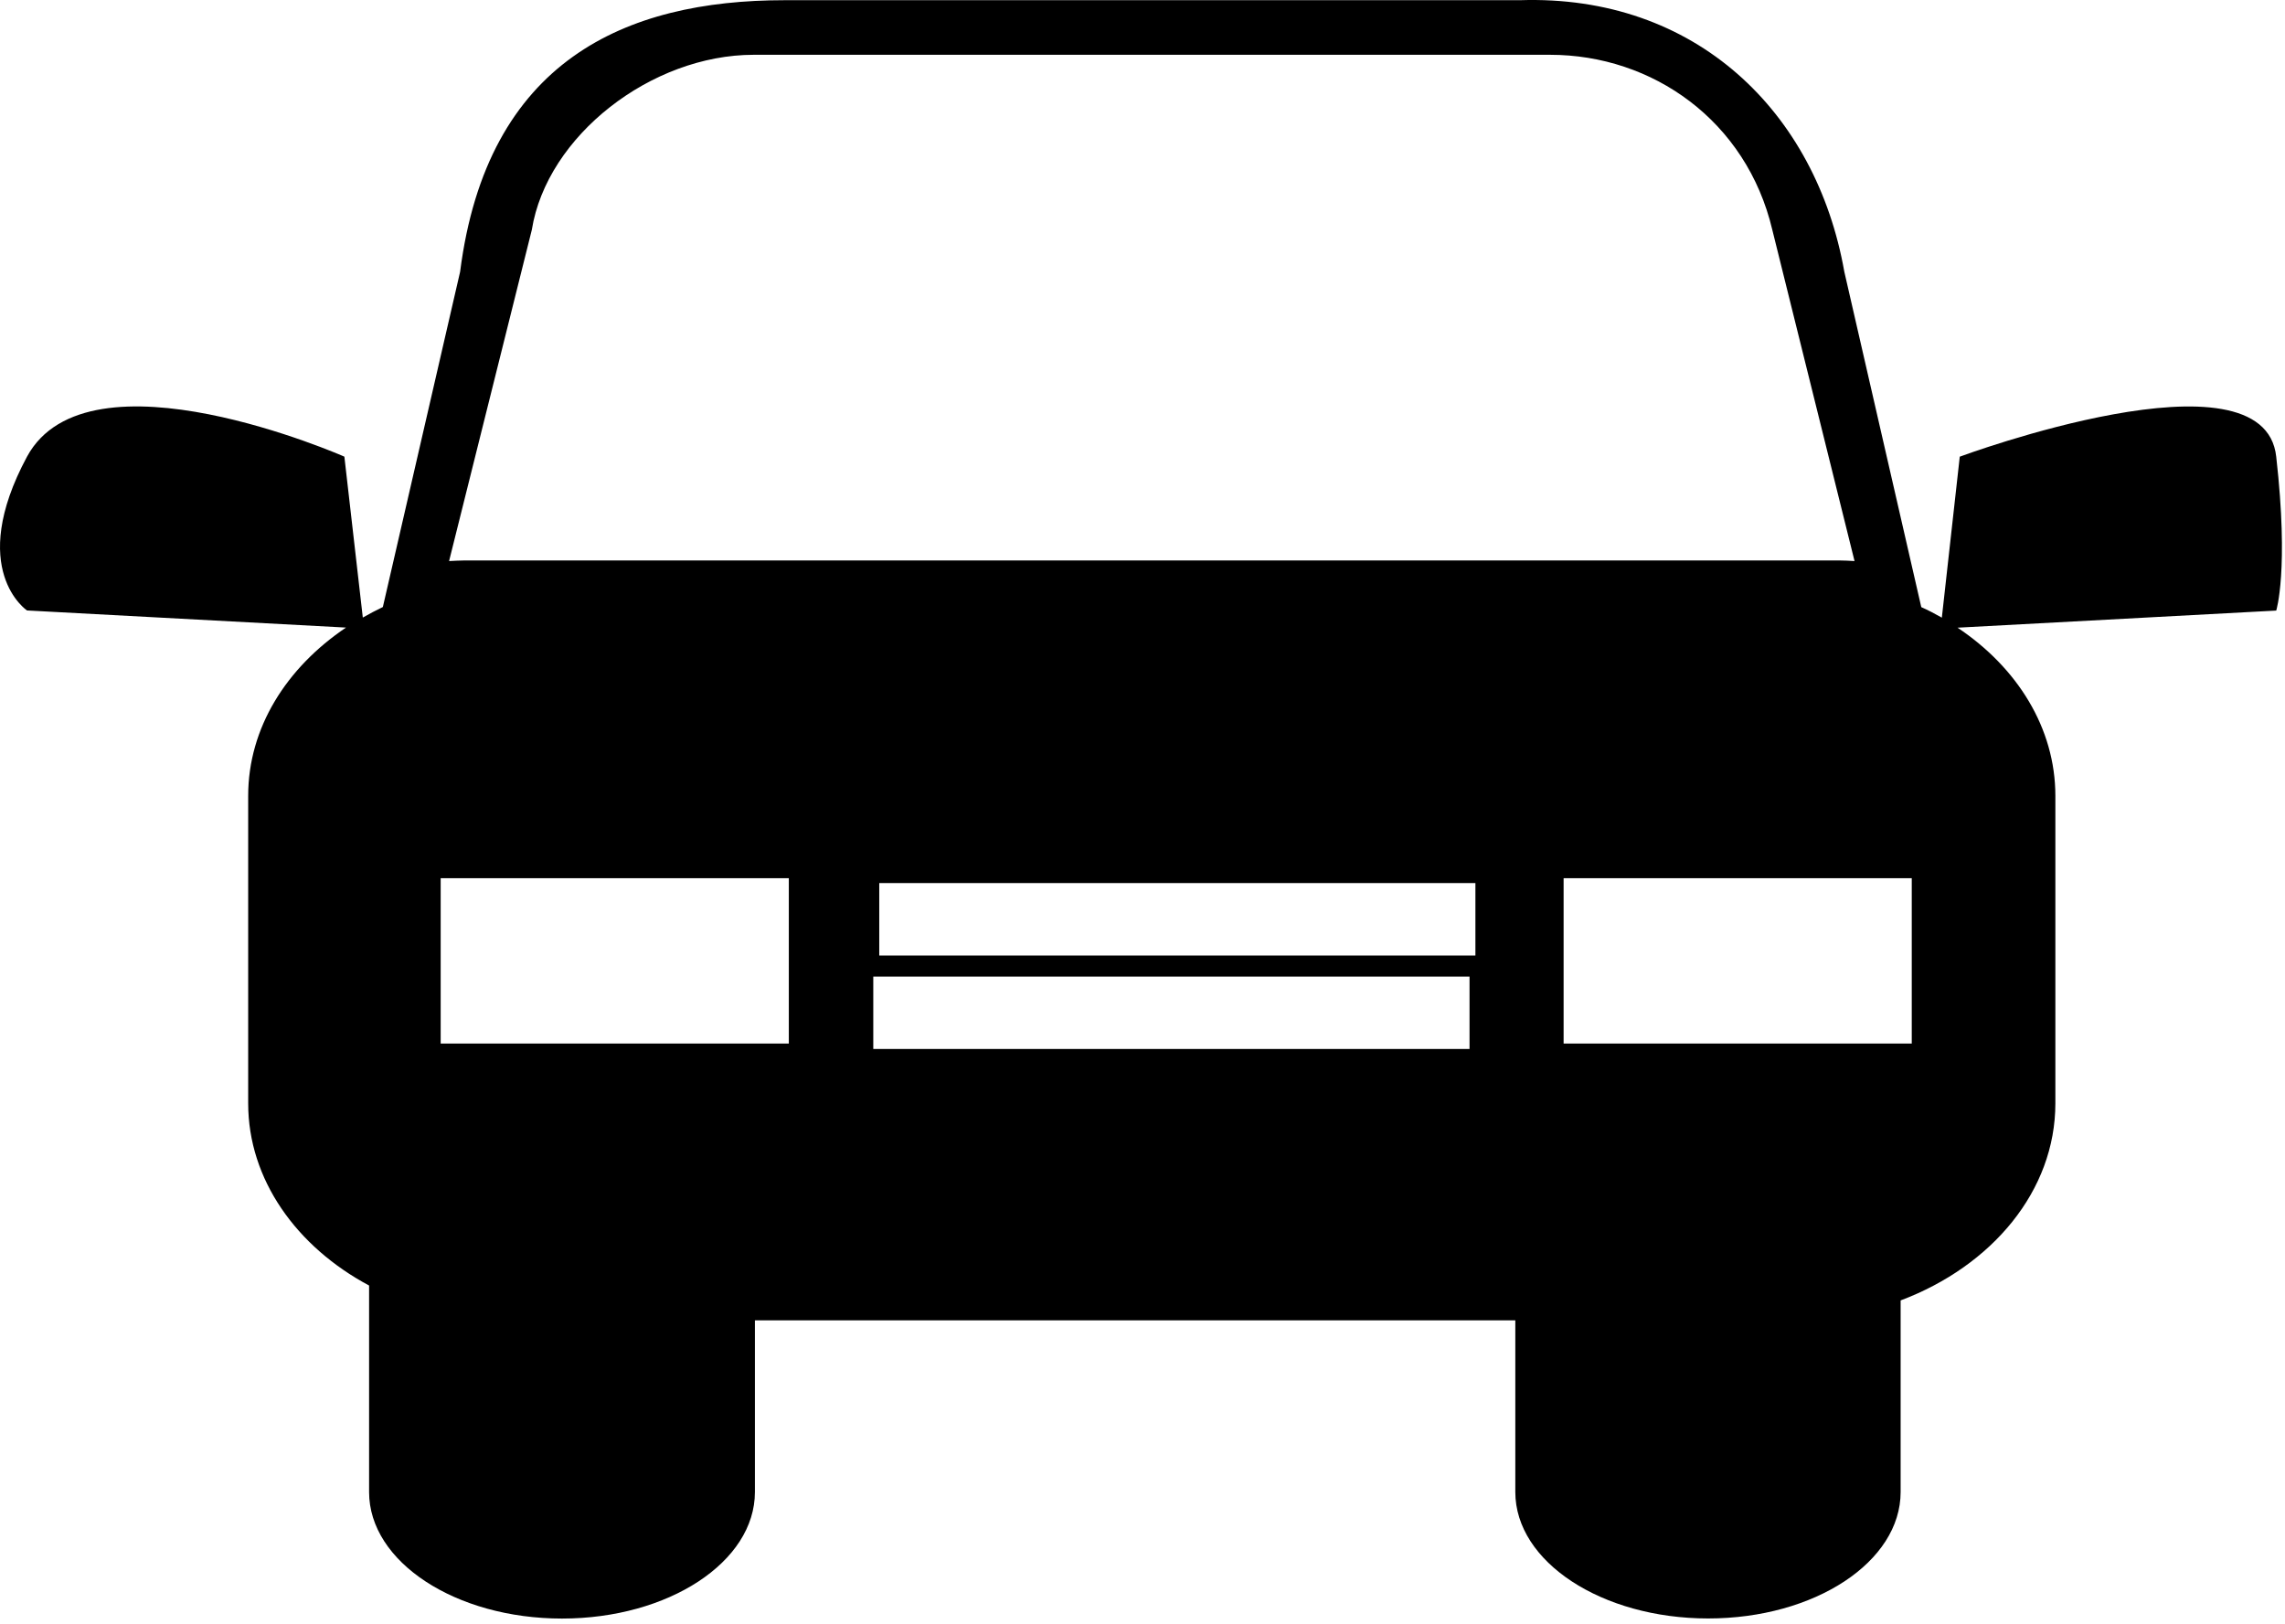 <?xml version="1.0" encoding="UTF-8" standalone="no"?><!DOCTYPE svg PUBLIC "-//W3C//DTD SVG 1.1//EN" "http://www.w3.org/Graphics/SVG/1.1/DTD/svg11.dtd"><svg width="100%" height="100%" viewBox="0 0 394 280" version="1.1" xmlns="http://www.w3.org/2000/svg" xmlns:xlink="http://www.w3.org/1999/xlink" xml:space="preserve" xmlns:serif="http://www.serif.com/" style="fill-rule:evenodd;clip-rule:evenodd;stroke-linejoin:round;stroke-miterlimit:2;"><g><path d="M337.92,78.75l-3.091,27.763c-1.135,-0.646 -2.322,-1.275 -3.545,-1.816l-13.27,-57.831c-4.872,-27.571 -25.633,-47.826 -55.946,-46.831l-126.785,0c-27.431,0 -51.301,10.407 -55.946,46.831l-13.323,57.814c-1.152,0.559 -2.375,1.187 -3.457,1.816l-3.178,-27.746c0,0 -44.159,-19.487 -54.723,0c-10.477,19.504 -0,26.523 -0,26.523l55.003,2.951c-10.267,6.915 -16.867,17.287 -16.867,29.02l0,53.03c0,13.166 8.364,24.742 20.849,31.413l0,35.621c0,12.031 14.912,21.809 33.263,21.809c18.352,0 33.263,-9.761 33.263,-21.809l0,-29.614l131.116,0l0,29.597c0,12.031 14.894,21.809 33.246,21.809c18.387,0 33.194,-9.761 33.194,-21.809l0,-33.036c15.767,-5.937 26.681,-18.91 26.681,-33.979l0,-53.03c0,-11.716 -6.6,-22.158 -16.867,-29.003l54.95,-2.951c0,0 2.218,-6.95 0,-26.523c-2.078,-19.504 -54.566,-0.017 -54.566,-0.017Zm-201.886,101.205l-60.049,0l0,-28.514l60.031,0l0,28.514l0.017,0Zm117.356,0.943l-102.811,0l0,-12.485l102.811,0l0,12.485Zm1.013,-16.117l-102.794,0l0,-12.502l102.794,0l0,12.502Zm-174.262,-68.133c-0.925,0 -1.816,0.07 -2.706,0.105l14.266,-57.115c2.602,-16.239 20.622,-30.19 38.257,-30.19l137.314,0c17.688,0 33.875,11.385 38.327,30.19l14.178,57.115c-0.908,-0.052 -1.781,-0.105 -2.637,-0.105l-237,0Zm249.52,83.307l-60.049,0l0,-28.514l60.031,0l0,28.514l0.017,0Z" style="fill-rule:nonzero;"/></g></svg>